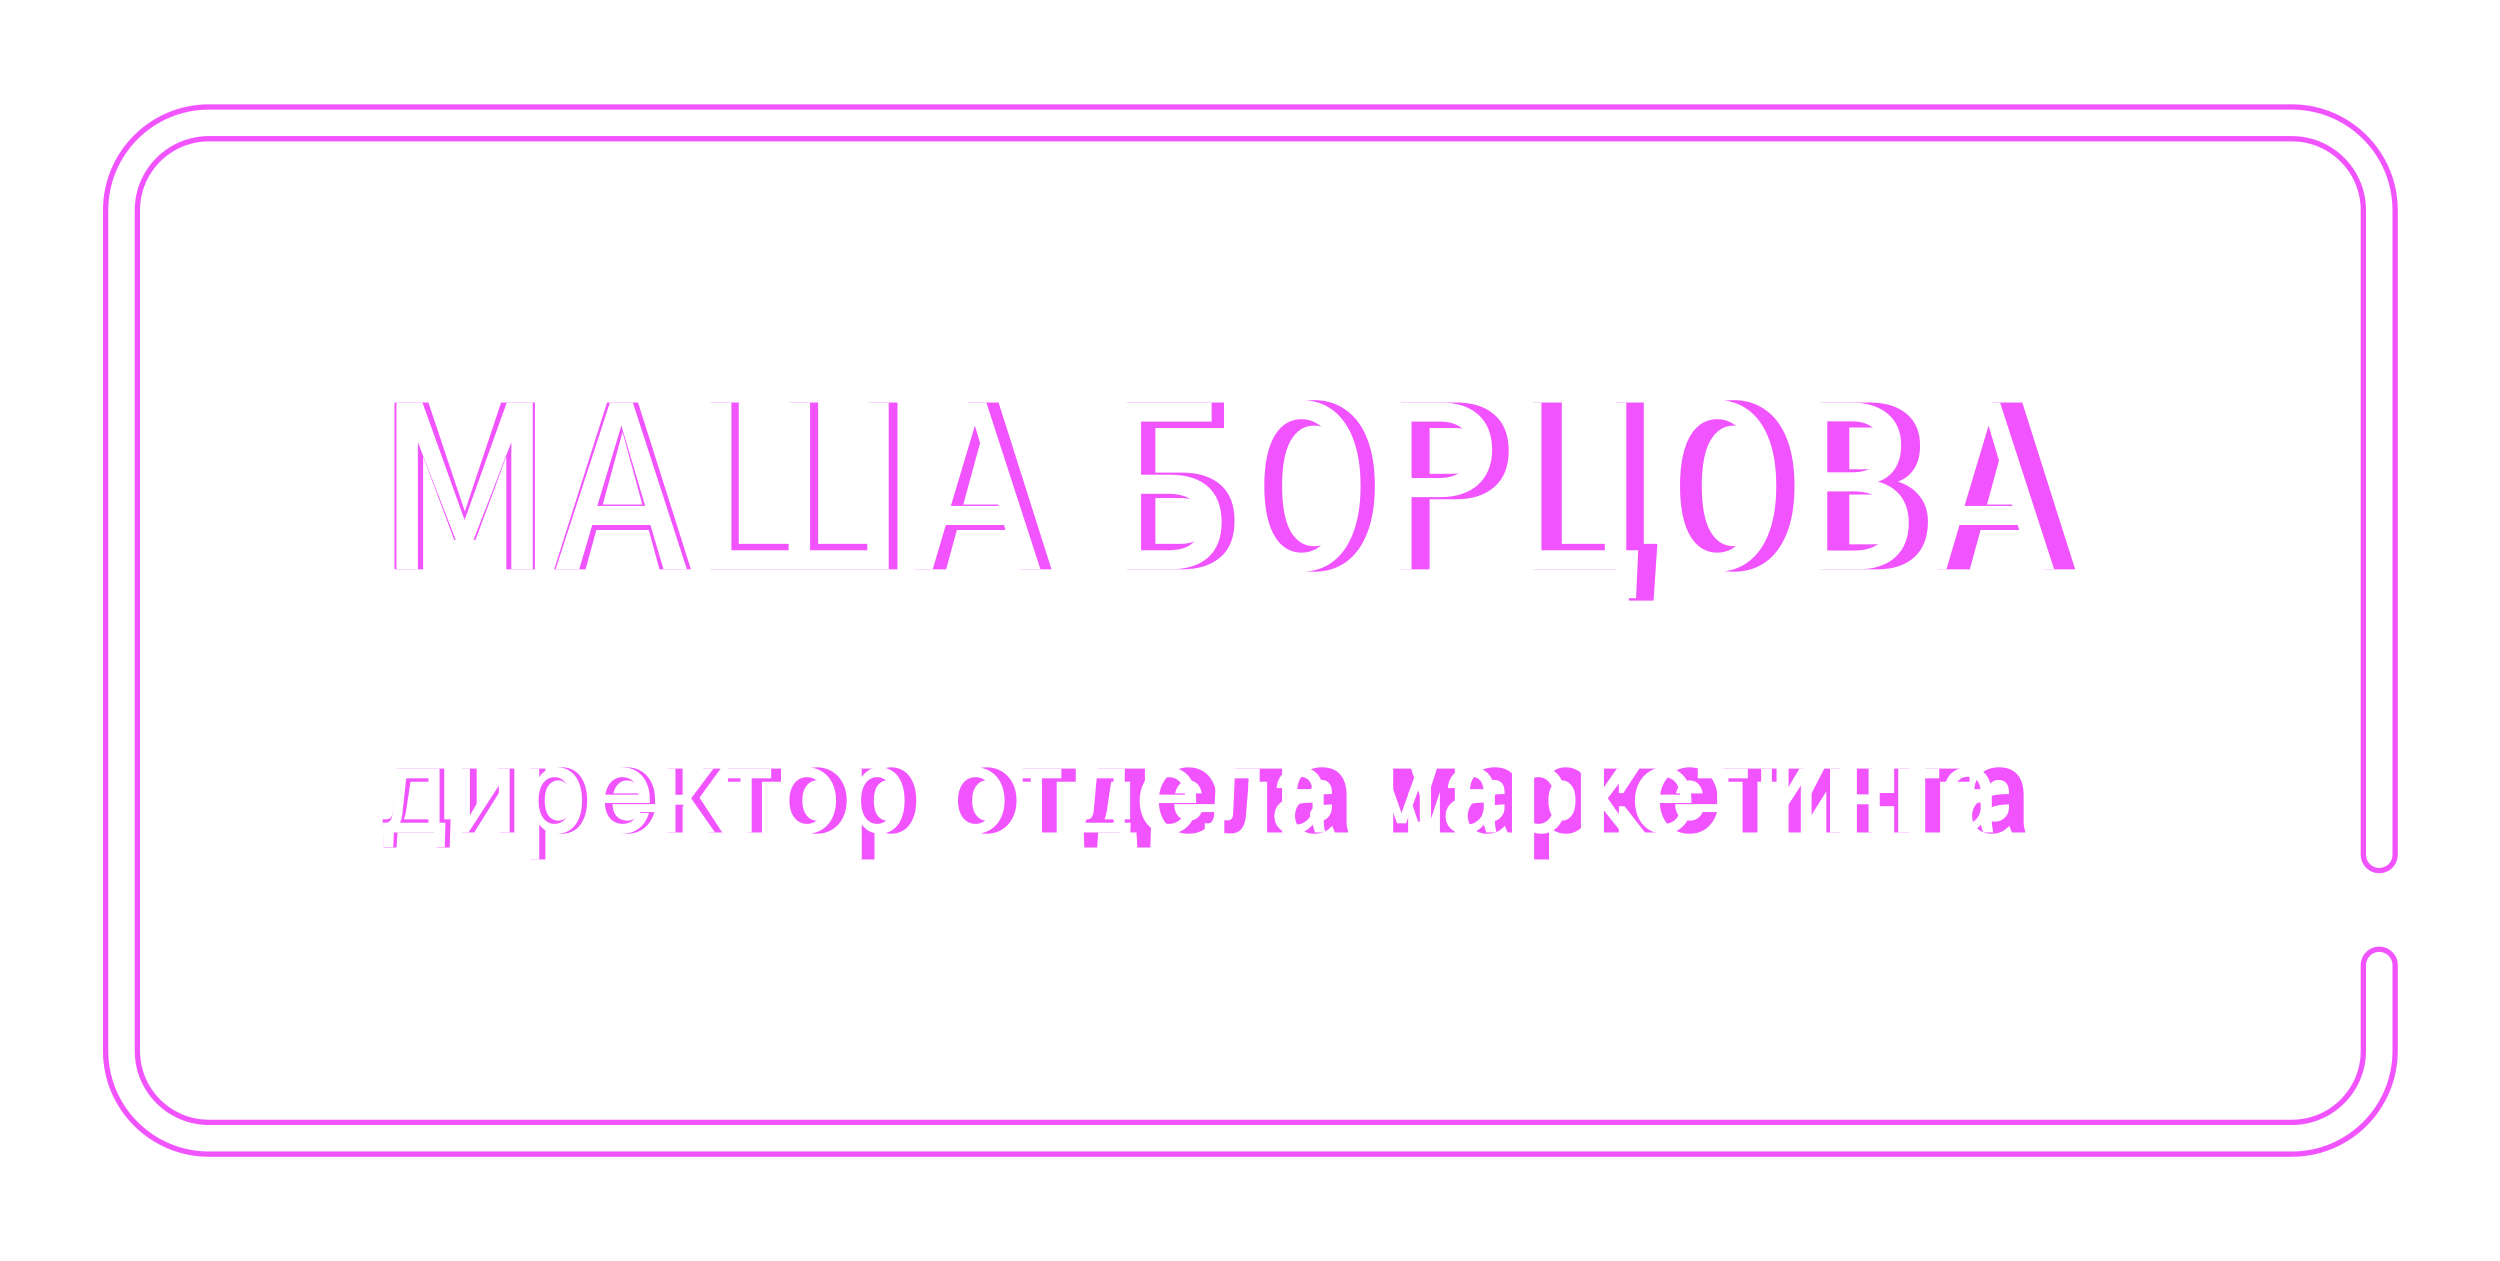 <?xml version="1.0" encoding="UTF-8"?> <svg xmlns="http://www.w3.org/2000/svg" width="944" height="476" viewBox="0 0 944 476" fill="none"> <g filter="url(#filter0_f_4721_4647)"> <path d="M201.985 151.985V214.985H191.185V172.415L179.575 203.825H171.475L159.775 172.325V214.985H148.975V151.985H161.755L175.525 193.115L189.205 151.985H201.985ZM229.22 151.985H240.92L260.9 214.985H249.02L244.97 200.135H225.17L221.12 214.985H209.24L229.22 151.985ZM242.54 190.505L235.07 163.145L227.6 190.505H242.54ZM268.154 151.985H278.954V205.355H298.124V151.985H308.924V205.355H328.094V151.985H338.894V214.985H268.154V151.985ZM365.362 151.985H377.062L397.042 214.985H385.162L381.112 200.135H361.312L357.262 214.985H345.382L365.362 151.985ZM378.682 190.505L371.212 163.145L363.742 190.505H378.682ZM446.359 178.445C452.479 178.445 457.309 179.975 460.849 183.035C464.389 186.095 466.159 190.655 466.159 196.715C466.159 202.775 464.389 207.335 460.849 210.395C457.309 213.455 452.479 214.985 446.359 214.985H425.479V151.985H462.199V161.615H436.279V178.445H446.359ZM445.549 205.355C448.849 205.355 451.249 204.665 452.749 203.285C454.309 201.845 455.089 199.655 455.089 196.715C455.089 193.835 454.309 191.675 452.749 190.235C451.249 188.795 448.849 188.075 445.549 188.075H436.279V205.355H445.549ZM496.186 215.885C491.626 215.885 487.606 214.685 484.126 212.285C480.706 209.825 478.036 206.165 476.116 201.305C474.196 196.445 473.236 190.505 473.236 183.485C473.236 176.465 474.196 170.525 476.116 165.665C478.036 160.805 480.706 157.175 484.126 154.775C487.606 152.315 491.626 151.085 496.186 151.085C500.746 151.085 504.736 152.315 508.156 154.775C511.636 157.175 514.336 160.805 516.256 165.665C518.176 170.525 519.136 176.465 519.136 183.485C519.136 190.505 518.176 196.445 516.256 201.305C514.336 206.165 511.636 209.825 508.156 212.285C504.736 214.685 500.746 215.885 496.186 215.885ZM496.186 206.255C499.906 206.255 502.846 204.395 505.006 200.675C507.166 196.895 508.246 191.165 508.246 183.485C508.246 175.805 507.166 170.105 505.006 166.385C502.846 162.605 499.906 160.715 496.186 160.715C492.466 160.715 489.526 162.605 487.366 166.385C485.206 170.105 484.126 175.805 484.126 183.485C484.126 191.165 485.206 196.895 487.366 200.675C489.526 204.395 492.466 206.255 496.186 206.255ZM529.014 214.985V151.985H549.894C556.074 151.985 560.904 153.545 564.384 156.665C567.924 159.785 569.694 164.315 569.694 170.255C569.694 176.135 567.894 180.665 564.294 183.845C560.754 186.965 555.954 188.525 549.894 188.525H539.814V214.985H529.014ZM549.084 178.895C555.444 178.895 558.624 176.015 558.624 170.255C558.624 164.495 555.504 161.615 549.264 161.615H539.814V178.895H549.084ZM615.026 214.985H578.936V151.985H589.736V205.355H609.896V151.985H620.696V205.355H625.826L624.386 226.775H615.026V214.985ZM654.653 215.885C650.093 215.885 646.073 214.685 642.593 212.285C639.173 209.825 636.503 206.165 634.583 201.305C632.663 196.445 631.703 190.505 631.703 183.485C631.703 176.465 632.663 170.525 634.583 165.665C636.503 160.805 639.173 157.175 642.593 154.775C646.073 152.315 650.093 151.085 654.653 151.085C659.213 151.085 663.203 152.315 666.623 154.775C670.103 157.175 672.803 160.805 674.723 165.665C676.643 170.525 677.603 176.465 677.603 183.485C677.603 190.505 676.643 196.445 674.723 201.305C672.803 206.165 670.103 209.825 666.623 212.285C663.203 214.685 659.213 215.885 654.653 215.885ZM654.653 206.255C658.373 206.255 661.313 204.395 663.473 200.675C665.633 196.895 666.713 191.165 666.713 183.485C666.713 175.805 665.633 170.105 663.473 166.385C661.313 162.605 658.373 160.715 654.653 160.715C650.933 160.715 647.993 162.605 645.833 166.385C643.673 170.105 642.593 175.805 642.593 183.485C642.593 191.165 643.673 196.895 645.833 200.675C647.993 204.395 650.933 206.255 654.653 206.255ZM716.641 181.865C720.181 183.005 722.941 184.865 724.921 187.445C726.961 189.965 727.981 193.145 727.981 196.985C727.981 202.745 726.301 207.185 722.941 210.305C719.581 213.425 714.871 214.985 708.811 214.985H687.481V151.985H706.021C711.841 151.985 716.461 153.395 719.881 156.215C723.301 159.035 725.011 163.025 725.011 168.185C725.011 171.905 724.231 174.905 722.671 177.185C721.171 179.405 719.161 180.965 716.641 181.865ZM698.281 177.185H706.291C709.111 177.185 711.241 176.525 712.681 175.205C714.121 173.885 714.841 171.965 714.841 169.445C714.841 166.805 714.091 164.825 712.591 163.505C711.091 162.125 708.991 161.435 706.291 161.435H698.281V177.185ZM707.011 205.535C713.791 205.535 717.181 202.475 717.181 196.355C717.181 192.995 716.311 190.565 714.571 189.065C712.891 187.505 710.311 186.725 706.831 186.725H698.281V205.535H707.011ZM751.905 151.985H763.605L783.585 214.985H771.705L767.655 200.135H747.855L743.805 214.985H731.925L751.905 151.985ZM765.225 190.505L757.755 163.145L750.285 190.505H765.225Z" fill="#F154FF"></path> </g> <g filter="url(#filter1_f_4721_4647)"> <path d="M170.148 309.383L169.805 320.016H164.905L164.562 314.332H150.107L149.715 320.016H144.864L144.472 309.383H145.844C146.66 309.383 147.265 309.122 147.657 308.599C148.081 308.044 148.343 307.162 148.441 305.953L149.862 290.224H167.747V309.383H170.148ZM162.161 309.383V295.173H155.007L153.292 306.541C153.063 307.717 152.802 308.664 152.508 309.383H162.161ZM174.508 290.224H179.996V305.757L187.983 290.224H194.206V314.332H188.767V298.799L179.065 314.332H174.508V290.224ZM200.3 290.224H205.935V292.821C206.621 291.874 207.503 291.122 208.581 290.567C209.659 290.012 210.884 289.734 212.256 289.734C214.085 289.734 215.719 290.224 217.156 291.204C218.593 292.184 219.704 293.621 220.488 295.516C221.305 297.411 221.713 299.665 221.713 302.278C221.713 304.891 221.305 307.145 220.488 309.04C219.704 310.935 218.593 312.372 217.156 313.352C215.719 314.332 214.085 314.822 212.256 314.822C211.015 314.822 209.839 314.577 208.728 314.087C207.65 313.597 206.719 312.927 205.935 312.078V324.524H200.3V290.224ZM210.786 309.873C212.256 309.873 213.481 309.236 214.461 307.962C215.441 306.655 215.931 304.761 215.931 302.278C215.931 299.795 215.441 297.917 214.461 296.643C213.481 295.336 212.256 294.683 210.786 294.683C209.316 294.683 208.091 295.336 207.111 296.643C206.164 297.917 205.69 299.795 205.69 302.278C205.69 304.761 206.164 306.655 207.111 307.962C208.091 309.236 209.316 309.873 210.786 309.873ZM236.662 314.822C234.539 314.822 232.628 314.332 230.929 313.352C229.263 312.372 227.94 310.935 226.96 309.04C225.98 307.145 225.49 304.891 225.49 302.278C225.49 299.828 225.996 297.656 227.009 295.761C228.022 293.834 229.377 292.347 231.076 291.302C232.775 290.257 234.637 289.734 236.662 289.734C238.753 289.734 240.598 290.224 242.199 291.204C243.8 292.184 245.057 293.605 245.972 295.467C246.887 297.296 247.344 299.485 247.344 302.033V303.65H231.272C231.337 305.61 231.876 307.145 232.889 308.256C233.934 309.334 235.257 309.873 236.858 309.873C237.969 309.873 238.932 309.595 239.749 309.04C240.566 308.485 241.203 307.684 241.66 306.639H247.099C246.348 309.22 245.074 311.229 243.277 312.666C241.513 314.103 239.308 314.822 236.662 314.822ZM241.709 299.583C241.448 298.048 240.892 296.855 240.043 296.006C239.194 295.124 238.067 294.683 236.662 294.683C235.421 294.683 234.343 295.14 233.428 296.055C232.546 296.937 231.942 298.113 231.615 299.583H241.709ZM267.607 314.332L259.914 304.434H257.758V314.332H252.123V290.224H257.758V299.485H259.424L265.5 290.224H272.115L264.128 301.2L272.703 314.332H267.607ZM294.907 290.224V295.173H287.704V314.332H282.069V295.173H274.866V290.224H294.907ZM319.712 302.278C319.712 304.761 319.222 306.949 318.242 308.844C317.294 310.739 315.955 312.209 314.224 313.254C312.525 314.299 310.598 314.822 308.442 314.822C306.286 314.822 304.358 314.299 302.66 313.254C300.961 312.209 299.622 310.739 298.642 308.844C297.662 306.949 297.172 304.761 297.172 302.278C297.172 299.795 297.662 297.607 298.642 295.712C299.622 293.817 300.961 292.347 302.66 291.302C304.358 290.257 306.286 289.734 308.442 289.734C310.598 289.734 312.525 290.257 314.224 291.302C315.955 292.347 317.294 293.817 318.242 295.712C319.222 297.607 319.712 299.795 319.712 302.278ZM313.93 302.278C313.93 299.959 313.407 298.113 312.362 296.741C311.316 295.369 310.01 294.683 308.442 294.683C306.874 294.683 305.567 295.369 304.522 296.741C303.476 298.113 302.954 299.959 302.954 302.278C302.954 304.597 303.476 306.443 304.522 307.815C305.567 309.187 306.874 309.873 308.442 309.873C310.01 309.873 311.316 309.187 312.362 307.815C313.407 306.443 313.93 304.597 313.93 302.278ZM324.57 290.224H330.205V292.821C330.891 291.874 331.773 291.122 332.851 290.567C333.929 290.012 335.154 289.734 336.526 289.734C338.356 289.734 339.989 290.224 341.426 291.204C342.864 292.184 343.974 293.621 344.758 295.516C345.575 297.411 345.983 299.665 345.983 302.278C345.983 304.891 345.575 307.145 344.758 309.04C343.974 310.935 342.864 312.372 341.426 313.352C339.989 314.332 338.356 314.822 336.526 314.822C335.285 314.822 334.109 314.577 332.998 314.087C331.92 313.597 330.989 312.927 330.205 312.078V324.524H324.57V290.224ZM335.056 309.873C336.526 309.873 337.751 309.236 338.731 307.962C339.711 306.655 340.201 304.761 340.201 302.278C340.201 299.795 339.711 297.917 338.731 296.643C337.751 295.336 336.526 294.683 335.056 294.683C333.586 294.683 332.361 295.336 331.381 296.643C330.434 297.917 329.96 299.795 329.96 302.278C329.96 304.761 330.434 306.655 331.381 307.962C332.361 309.236 333.586 309.873 335.056 309.873ZM383.833 302.278C383.833 304.761 383.343 306.949 382.363 308.844C381.416 310.739 380.076 312.209 378.345 313.254C376.646 314.299 374.719 314.822 372.563 314.822C370.407 314.822 368.48 314.299 366.781 313.254C365.082 312.209 363.743 310.739 362.763 308.844C361.783 306.949 361.293 304.761 361.293 302.278C361.293 299.795 361.783 297.607 362.763 295.712C363.743 293.817 365.082 292.347 366.781 291.302C368.48 290.257 370.407 289.734 372.563 289.734C374.719 289.734 376.646 290.257 378.345 291.302C380.076 292.347 381.416 293.817 382.363 295.712C383.343 297.607 383.833 299.795 383.833 302.278ZM378.051 302.278C378.051 299.959 377.528 298.113 376.483 296.741C375.438 295.369 374.131 294.683 372.563 294.683C370.995 294.683 369.688 295.369 368.643 296.741C367.598 298.113 367.075 299.959 367.075 302.278C367.075 304.597 367.598 306.443 368.643 307.815C369.688 309.187 370.995 309.873 372.563 309.873C374.131 309.873 375.438 309.187 376.483 307.815C377.528 306.443 378.051 304.597 378.051 302.278ZM406.21 290.224V295.173H399.007V314.332H393.372V295.173H386.169V290.224H406.21ZM434.719 309.383L434.376 320.016H429.476L429.133 314.332H414.678L414.286 320.016H409.435L409.043 309.383H410.415C411.232 309.383 411.836 309.122 412.228 308.599C412.653 308.044 412.914 307.162 413.012 305.953L414.433 290.224H432.318V309.383H434.719ZM426.732 309.383V295.173H419.578L417.863 306.541C417.634 307.717 417.373 308.664 417.079 309.383H426.732ZM448.74 314.822C446.617 314.822 444.706 314.332 443.007 313.352C441.341 312.372 440.018 310.935 439.038 309.04C438.058 307.145 437.568 304.891 437.568 302.278C437.568 299.828 438.075 297.656 439.087 295.761C440.1 293.834 441.456 292.347 443.154 291.302C444.853 290.257 446.715 289.734 448.74 289.734C450.831 289.734 452.677 290.224 454.277 291.204C455.878 292.184 457.136 293.605 458.05 295.467C458.965 297.296 459.422 299.485 459.422 302.033V303.65H443.35C443.416 305.61 443.955 307.145 444.967 308.256C446.013 309.334 447.336 309.873 448.936 309.873C450.047 309.873 451.011 309.595 451.827 309.04C452.644 308.485 453.281 307.684 453.738 306.639H459.177C458.426 309.22 457.152 311.229 455.355 312.666C453.591 314.103 451.386 314.822 448.74 314.822ZM453.787 299.583C453.526 298.048 452.971 296.855 452.121 296.006C451.272 295.124 450.145 294.683 448.74 294.683C447.499 294.683 446.421 295.14 445.506 296.055C444.624 296.937 444.02 298.113 443.693 299.583H453.787ZM464.703 314.724C464.278 314.724 463.821 314.691 463.331 314.626C462.873 314.593 462.53 314.577 462.302 314.577V309.726C462.53 309.759 462.939 309.775 463.527 309.775C464.147 309.775 464.637 309.595 464.997 309.236C465.389 308.844 465.601 308.174 465.634 307.227L466.369 290.224H484.107V314.332H478.472V295.173H471.514L470.436 308.158C470.24 310.412 469.635 312.078 468.623 313.156C467.643 314.201 466.336 314.724 464.703 314.724ZM504.052 314.332L503.023 311.833C502.075 312.878 501.063 313.646 499.985 314.136C498.907 314.593 497.682 314.822 496.31 314.822C494.219 314.822 492.471 314.201 491.067 312.96C489.695 311.719 489.009 310.069 489.009 308.011C489.009 305.463 490.152 303.47 492.439 302.033C494.725 300.563 498.221 299.828 502.925 299.828V299.338C502.925 297.639 502.565 296.414 501.847 295.663C501.128 294.879 500.148 294.487 498.907 294.487C497.927 294.487 497.077 294.797 496.359 295.418C495.64 296.039 495.232 296.888 495.134 297.966H489.842C490.005 295.483 490.92 293.491 492.586 291.988C494.284 290.485 496.489 289.734 499.201 289.734C502.141 289.734 504.411 290.616 506.012 292.38C507.645 294.144 508.462 296.839 508.462 300.465V310.559C508.462 311.572 508.69 312.829 509.148 314.332H504.052ZM497.682 310.265C499.086 310.265 500.311 309.759 501.357 308.746C502.402 307.701 502.925 306.41 502.925 304.875V303.748C499.952 303.781 497.829 304.14 496.555 304.826C495.281 305.512 494.644 306.41 494.644 307.521C494.644 308.403 494.905 309.089 495.428 309.579C495.983 310.036 496.734 310.265 497.682 310.265ZM549.348 290.224V314.332H543.713V298.995L539.94 310.314H535.481L531.708 298.995V314.332H526.073V290.224H532.835L537.735 305.316L542.586 290.224H549.348ZM569.273 314.332L568.244 311.833C567.297 312.878 566.284 313.646 565.206 314.136C564.128 314.593 562.903 314.822 561.531 314.822C559.441 314.822 557.693 314.201 556.288 312.96C554.916 311.719 554.23 310.069 554.23 308.011C554.23 305.463 555.374 303.47 557.66 302.033C559.947 300.563 563.442 299.828 568.146 299.828V299.338C568.146 297.639 567.787 296.414 567.068 295.663C566.35 294.879 565.37 294.487 564.128 294.487C563.148 294.487 562.299 294.797 561.58 295.418C560.862 296.039 560.453 296.888 560.355 297.966H555.063C555.227 295.483 556.141 293.491 557.807 291.988C559.506 290.485 561.711 289.734 564.422 289.734C567.362 289.734 569.633 290.616 571.233 292.38C572.867 294.144 573.683 296.839 573.683 300.465V310.559C573.683 311.572 573.912 312.829 574.369 314.332H569.273ZM562.903 310.265C564.308 310.265 565.533 309.759 566.578 308.746C567.624 307.701 568.146 306.41 568.146 304.875V303.748C565.174 303.781 563.05 304.14 561.776 304.826C560.502 305.512 559.865 306.41 559.865 307.521C559.865 308.403 560.127 309.089 560.649 309.579C561.205 310.036 561.956 310.265 562.903 310.265ZM579.284 290.224H584.919V292.821C585.605 291.874 586.487 291.122 587.565 290.567C588.643 290.012 589.868 289.734 591.24 289.734C593.07 289.734 594.703 290.224 596.14 291.204C597.578 292.184 598.688 293.621 599.472 295.516C600.289 297.411 600.697 299.665 600.697 302.278C600.697 304.891 600.289 307.145 599.472 309.04C598.688 310.935 597.578 312.372 596.14 313.352C594.703 314.332 593.07 314.822 591.24 314.822C589.999 314.822 588.823 314.577 587.712 314.087C586.634 313.597 585.703 312.927 584.919 312.078V324.524H579.284V290.224ZM589.77 309.873C591.24 309.873 592.465 309.236 593.445 307.962C594.425 306.655 594.915 304.761 594.915 302.278C594.915 299.795 594.425 297.917 593.445 296.643C592.465 295.336 591.24 294.683 589.77 294.683C588.3 294.683 587.075 295.336 586.095 296.643C585.148 297.917 584.674 299.795 584.674 302.278C584.674 304.761 585.148 306.655 586.095 307.962C587.075 309.236 588.3 309.873 589.77 309.873ZM621.134 314.332L613.441 304.434H611.285V314.332H605.65V290.224H611.285V299.485H612.951L619.027 290.224H625.642L617.655 301.2L626.23 314.332H621.134ZM637.897 314.822C635.774 314.822 633.863 314.332 632.164 313.352C630.498 312.372 629.175 310.935 628.195 309.04C627.215 307.145 626.725 304.891 626.725 302.278C626.725 299.828 627.232 297.656 628.244 295.761C629.257 293.834 630.613 292.347 632.311 291.302C634.01 290.257 635.872 289.734 637.897 289.734C639.988 289.734 641.834 290.224 643.434 291.204C645.035 292.184 646.293 293.605 647.207 295.467C648.122 297.296 648.579 299.485 648.579 302.033V303.65H632.507C632.573 305.61 633.112 307.145 634.124 308.256C635.17 309.334 636.493 309.873 638.093 309.873C639.204 309.873 640.168 309.595 640.984 309.04C641.801 308.485 642.438 307.684 642.895 306.639H648.334C647.583 309.22 646.309 311.229 644.512 312.666C642.748 314.103 640.543 314.822 637.897 314.822ZM642.944 299.583C642.683 298.048 642.128 296.855 641.278 296.006C640.429 295.124 639.302 294.683 637.897 294.683C636.656 294.683 635.578 295.14 634.663 296.055C633.781 296.937 633.177 298.113 632.85 299.583H642.944ZM670.829 290.224V295.173H663.626V314.332H657.991V295.173H650.788V290.224H670.829ZM675.37 290.224H680.858V305.757L688.845 290.224H695.068V314.332H689.629V298.799L679.927 314.332H675.37V290.224ZM715.225 314.332V304.385H706.797V314.332H701.162V290.224H706.797V299.436H715.225V290.224H720.86V314.332H715.225ZM726.954 290.224H743.712V295.173H732.589V314.332H726.954V290.224ZM759.723 314.332L758.694 311.833C757.746 312.878 756.734 313.646 755.656 314.136C754.578 314.593 753.353 314.822 751.981 314.822C749.89 314.822 748.142 314.201 746.738 312.96C745.366 311.719 744.68 310.069 744.68 308.011C744.68 305.463 745.823 303.47 748.11 302.033C750.396 300.563 753.892 299.828 758.596 299.828V299.338C758.596 297.639 758.236 296.414 757.518 295.663C756.799 294.879 755.819 294.487 754.578 294.487C753.598 294.487 752.748 294.797 752.03 295.418C751.311 296.039 750.903 296.888 750.805 297.966H745.513C745.676 295.483 746.591 293.491 748.257 291.988C749.955 290.485 752.16 289.734 754.872 289.734C757.812 289.734 760.082 290.616 761.683 292.38C763.316 294.144 764.133 296.839 764.133 300.465V310.559C764.133 311.572 764.361 312.829 764.819 314.332H759.723ZM753.353 310.265C754.757 310.265 755.982 309.759 757.028 308.746C758.073 307.701 758.596 306.41 758.596 304.875V303.748C755.623 303.781 753.5 304.14 752.226 304.826C750.952 305.512 750.315 306.41 750.315 307.521C750.315 308.403 750.576 309.089 751.099 309.579C751.654 310.036 752.405 310.265 753.353 310.265Z" fill="#F154FF"></path> </g> <g filter="url(#filter2_f_4721_4647)"> <path d="M898.405 364.44V396.802C898.405 415.027 883.631 429.802 865.405 429.802H78.875C60.65 429.802 45.875 415.027 45.875 396.802V79.39C45.875 61.164 60.65 46.39 78.875 46.39H865.405C883.631 46.39 898.405 61.164 898.405 79.39V322.735" stroke="#F154FF" stroke-width="14" stroke-linecap="round"></path> </g> <path d="M191.365 151.985H201.175V214.985H193.075V167.015L178.495 204.635H172.375L157.795 167.015V214.985H149.695V151.985H159.505L175.435 196.355L191.365 151.985ZM209.782 214.985L230.302 151.985H238.942L259.372 214.985H250.552L245.602 198.245H223.642L218.692 214.985H209.782ZM225.532 191.045H243.622L234.622 160.715L225.532 191.045ZM268.083 214.985V151.985H276.183V207.785H297.783V151.985H305.883V207.785H327.483V151.985H335.583V214.985H268.083ZM343.287 214.985L363.807 151.985H372.447L392.877 214.985H384.057L379.107 198.245H357.147L352.197 214.985H343.287ZM359.037 191.045H377.127L368.127 160.715L359.037 191.045ZM441.851 179.255C453.731 179.255 461.291 185.015 461.291 197.165C461.291 209.315 453.731 214.985 441.851 214.985H422.771V151.985H457.511V159.185H430.871V179.255H441.851ZM441.041 207.785C449.681 207.785 453.101 204.095 453.101 197.165C453.101 190.235 449.681 186.455 441.041 186.455H430.871V207.785H441.041ZM491.436 215.885C478.566 215.885 469.206 205.175 469.206 183.485C469.206 161.795 478.566 151.085 491.436 151.085C504.396 151.085 513.756 161.795 513.756 183.485C513.756 205.175 504.396 215.885 491.436 215.885ZM491.436 208.685C499.446 208.685 505.566 201.125 505.566 183.485C505.566 165.845 499.446 158.285 491.436 158.285C483.516 158.285 477.396 165.845 477.396 183.485C477.396 201.125 483.516 208.685 491.436 208.685ZM533 214.985H524.9V151.985H543.98C556.31 151.985 563.42 158.555 563.42 169.805C563.42 181.145 555.86 187.715 543.98 187.715H533V214.985ZM533 180.515H543.17C551.81 180.515 555.23 176.105 555.23 169.805C555.23 163.595 551.81 159.185 543.62 159.185H533V180.515ZM610.483 225.875V214.985H573.943V151.985H582.043V207.785H605.983V151.985H614.083V207.785H618.583L617.773 225.875H610.483ZM648.409 215.885C635.539 215.885 626.179 205.175 626.179 183.485C626.179 161.795 635.539 151.085 648.409 151.085C661.369 151.085 670.729 161.795 670.729 183.485C670.729 205.175 661.369 215.885 648.409 215.885ZM648.409 208.685C656.419 208.685 662.539 201.125 662.539 183.485C662.539 165.845 656.419 158.285 648.409 158.285C640.489 158.285 634.369 165.845 634.369 183.485C634.369 201.125 640.489 208.685 648.409 208.685ZM709.142 181.865C715.892 183.755 720.752 188.525 720.752 197.525C720.752 208.685 713.462 214.985 701.672 214.985H681.872V151.985H698.882C710.582 151.985 717.872 157.925 717.872 168.005C717.872 175.925 714.092 180.245 709.142 181.865ZM689.972 159.095V178.355H699.152C706.802 178.355 710.222 175.205 710.222 168.905C710.222 162.515 706.082 159.095 699.152 159.095H689.972ZM700.142 207.875C708.152 207.875 712.742 204.365 712.742 196.895C712.742 189.065 708.422 185.555 699.692 185.555H689.972V207.875H700.142ZM726.051 214.985L746.571 151.985H755.211L775.641 214.985H766.821L761.871 198.245H739.911L734.961 214.985H726.051ZM741.801 191.045H759.891L750.891 160.715L741.801 191.045Z" fill="white"></path> <path d="M165.983 310.657H168.188L167.943 319.918H164.219L163.974 314.332H148.735L148.49 319.918H144.766L144.521 310.657H145.55C147.02 310.657 148 309.726 148.196 307.227L149.568 290.224H165.983V310.657ZM151.087 310.657H161.769V293.899H153.39L151.871 307.815C151.724 308.893 151.43 309.873 151.087 310.657ZM173.37 314.332V290.224H177.437V307.864L187.825 290.224H192.431V314.332H188.364V296.643L176.898 314.332H173.37ZM199.401 324.524V290.224H203.615V293.458C204.938 291.302 207.241 289.734 210.377 289.734C215.963 289.734 219.785 294.242 219.785 302.278C219.785 310.314 215.963 314.822 210.377 314.822C207.388 314.822 205.036 313.352 203.615 311.294V324.524H199.401ZM209.397 311.098C212.582 311.098 215.424 308.403 215.424 302.278C215.424 296.202 212.582 293.458 209.397 293.458C206.212 293.458 203.37 296.202 203.37 302.278C203.37 308.354 206.212 311.098 209.397 311.098ZM234.987 314.822C229.009 314.822 224.06 310.461 224.06 302.278C224.06 294.732 229.058 289.734 234.987 289.734C241.161 289.734 245.326 294.438 245.375 301.739V303.209H228.421C228.519 308.256 231.41 311.098 235.134 311.098C237.829 311.098 239.936 309.579 240.916 306.982H245.032C243.66 311.833 240.034 314.822 234.987 314.822ZM228.617 300.073H241.161C240.769 296.3 238.711 293.458 234.987 293.458C231.557 293.458 229.058 296.398 228.617 300.073ZM270 314.332H266.129L257.799 303.846H255.055V314.332H250.841V290.224H255.055V300.122H257.554L264.414 290.224H269.412L260.984 301.445L270 314.332ZM272.281 290.224H291.195V293.899H283.845V314.332H279.631V293.899H272.281V290.224ZM315.684 302.278C315.684 309.971 310.98 314.822 304.708 314.822C298.436 314.822 293.732 309.971 293.732 302.278C293.732 294.585 298.436 289.734 304.708 289.734C310.98 289.734 315.684 294.585 315.684 302.278ZM311.323 302.278C311.323 296.692 308.432 293.458 304.708 293.458C300.935 293.458 298.093 296.692 298.093 302.278C298.093 307.864 300.935 311.098 304.708 311.098C308.432 311.098 311.323 307.864 311.323 302.278ZM321.183 324.524V290.224H325.397V293.458C326.72 291.302 329.023 289.734 332.159 289.734C337.745 289.734 341.567 294.242 341.567 302.278C341.567 310.314 337.745 314.822 332.159 314.822C329.17 314.822 326.818 313.352 325.397 311.294V324.524H321.183ZM331.179 311.098C334.364 311.098 337.206 308.403 337.206 302.278C337.206 296.202 334.364 293.458 331.179 293.458C327.994 293.458 325.152 296.202 325.152 302.278C325.152 308.354 327.994 311.098 331.179 311.098ZM379.327 302.278C379.327 309.971 374.623 314.822 368.351 314.822C362.079 314.822 357.375 309.971 357.375 302.278C357.375 294.585 362.079 289.734 368.351 289.734C374.623 289.734 379.327 294.585 379.327 302.278ZM374.966 302.278C374.966 296.692 372.075 293.458 368.351 293.458C364.578 293.458 361.736 296.692 361.736 302.278C361.736 307.864 364.578 311.098 368.351 311.098C372.075 311.098 374.966 307.864 374.966 302.278ZM381.861 290.224H400.775V293.899H393.425V314.332H389.211V293.899H381.861V290.224ZM424.716 310.657H426.921L426.676 319.918H422.952L422.707 314.332H407.468L407.223 319.918H403.499L403.254 310.657H404.283C405.753 310.657 406.733 309.726 406.929 307.227L408.301 290.224H424.716V310.657ZM409.82 310.657H420.502V293.899H412.123L410.604 307.815C410.457 308.893 410.163 309.873 409.82 310.657ZM441.275 314.822C435.297 314.822 430.348 310.461 430.348 302.278C430.348 294.732 435.346 289.734 441.275 289.734C447.449 289.734 451.614 294.438 451.663 301.739V303.209H434.709C434.807 308.256 437.698 311.098 441.422 311.098C444.117 311.098 446.224 309.579 447.204 306.982H451.32C449.948 311.833 446.322 314.822 441.275 314.822ZM434.905 300.073H447.449C447.057 296.3 444.999 293.458 441.275 293.458C437.845 293.458 435.346 296.398 434.905 300.073ZM456.943 314.626C456.159 314.626 455.522 314.528 454.934 314.479V310.804C455.277 310.853 455.571 310.902 456.061 310.902C457.237 310.902 458.315 310.314 458.413 308.06L459.344 290.224H475.661V314.332H471.447V293.899H463.264L462.039 308.844C461.696 312.96 459.589 314.626 456.943 314.626ZM500.372 314.332H496.55L495.668 311.392C493.806 313.695 491.405 314.822 488.416 314.822C484.398 314.822 481.213 312.323 481.213 308.109C481.213 303.65 485.084 300.024 495.619 300.024V299.436C495.619 294.928 493.561 293.311 490.768 293.311C488.269 293.311 486.26 294.879 486.064 297.574H482.046C482.389 292.821 485.819 289.734 490.964 289.734C496.256 289.734 499.833 292.821 499.833 300.367V309.873C499.833 311.098 499.98 312.372 500.372 314.332ZM489.445 311.343C492.581 311.343 495.619 308.697 495.619 305.071V303.062C487.681 303.111 485.427 305.463 485.427 307.766C485.427 309.971 486.848 311.343 489.445 311.343ZM535.192 290.224H540.337V314.332H536.123V296.79L530.929 310.902H527.548L522.354 296.79V314.332H518.14V290.224H523.285L529.214 306.982L535.192 290.224ZM565.02 314.332H561.198L560.316 311.392C558.454 313.695 556.053 314.822 553.064 314.822C549.046 314.822 545.861 312.323 545.861 308.109C545.861 303.65 549.732 300.024 560.267 300.024V299.436C560.267 294.928 558.209 293.311 555.416 293.311C552.917 293.311 550.908 294.879 550.712 297.574H546.694C547.037 292.821 550.467 289.734 555.612 289.734C560.904 289.734 564.481 292.821 564.481 300.367V309.873C564.481 311.098 564.628 312.372 565.02 314.332ZM554.093 311.343C557.229 311.343 560.267 308.697 560.267 305.071V303.062C552.329 303.111 550.075 305.463 550.075 307.766C550.075 309.971 551.496 311.343 554.093 311.343ZM570.921 324.524V290.224H575.135V293.458C576.458 291.302 578.761 289.734 581.897 289.734C587.483 289.734 591.305 294.242 591.305 302.278C591.305 310.314 587.483 314.822 581.897 314.822C578.908 314.822 576.556 313.352 575.135 311.294V324.524H570.921ZM580.917 311.098C584.102 311.098 586.944 308.403 586.944 302.278C586.944 296.202 584.102 293.458 580.917 293.458C577.732 293.458 574.89 296.202 574.89 302.278C574.89 308.354 577.732 311.098 580.917 311.098ZM616.111 314.332H612.24L603.91 303.846H601.166V314.332H596.952V290.224H601.166V300.122H603.665L610.525 290.224H615.523L607.095 301.445L616.111 314.332ZM628.279 314.822C622.301 314.822 617.352 310.461 617.352 302.278C617.352 294.732 622.35 289.734 628.279 289.734C634.453 289.734 638.618 294.438 638.667 301.739V303.209H621.713C621.811 308.256 624.702 311.098 628.426 311.098C631.121 311.098 633.228 309.579 634.208 306.982H638.324C636.952 311.833 633.326 314.822 628.279 314.822ZM621.909 300.073H634.453C634.061 296.3 632.003 293.458 628.279 293.458C624.849 293.458 622.35 296.398 621.909 300.073ZM641.073 290.224H659.987V293.899H652.637V314.332H648.423V293.899H641.073V290.224ZM664.997 314.332V290.224H669.064V307.864L679.452 290.224H684.058V314.332H679.991V296.643L668.525 314.332H664.997ZM709.795 314.332H705.581V303.699H695.242V314.332H691.028V290.224H695.242V299.975H705.581V290.224H709.795V314.332ZM716.772 314.332V290.224H732.256V293.899H720.986V314.332H716.772ZM752.646 314.332H748.824L747.942 311.392C746.08 313.695 743.679 314.822 740.69 314.822C736.672 314.822 733.487 312.323 733.487 308.109C733.487 303.65 737.358 300.024 747.893 300.024V299.436C747.893 294.928 745.835 293.311 743.042 293.311C740.543 293.311 738.534 294.879 738.338 297.574H734.32C734.663 292.821 738.093 289.734 743.238 289.734C748.53 289.734 752.107 292.821 752.107 300.367V309.873C752.107 311.098 752.254 312.372 752.646 314.332ZM741.719 311.343C744.855 311.343 747.893 308.697 747.893 305.071V303.062C739.955 303.111 737.701 305.463 737.701 307.766C737.701 309.971 739.122 311.343 741.719 311.343Z" fill="white"></path> <path d="M898.405 364.44V396.802C898.405 415.027 883.631 429.802 865.405 429.802H78.875C60.65 429.802 45.875 415.027 45.875 396.802V79.39C45.875 61.164 60.65 46.39 78.875 46.39H865.405C883.631 46.39 898.405 61.164 898.405 79.39V322.735" stroke="white" stroke-width="10" stroke-linecap="round"></path> <defs> <filter id="filter0_f_4721_4647" x="110.475" y="112.585" width="711.61" height="152.69" filterUnits="userSpaceOnUse" color-interpolation-filters="sRGB"> <feFlood flood-opacity="0" result="BackgroundImageFix"></feFlood> <feBlend mode="normal" in="SourceGraphic" in2="BackgroundImageFix" result="shape"></feBlend> <feGaussianBlur stdDeviation="19.25" result="effect1_foregroundBlur_4721_4647"></feGaussianBlur> </filter> <filter id="filter1_f_4721_4647" x="105.972" y="251.234" width="697.347" height="111.79" filterUnits="userSpaceOnUse" color-interpolation-filters="sRGB"> <feFlood flood-opacity="0" result="BackgroundImageFix"></feFlood> <feBlend mode="normal" in="SourceGraphic" in2="BackgroundImageFix" result="shape"></feBlend> <feGaussianBlur stdDeviation="19.25" result="effect1_foregroundBlur_4721_4647"></feGaussianBlur> </filter> <filter id="filter2_f_4721_4647" x="0.375" y="0.89" width="943.53" height="474.412" filterUnits="userSpaceOnUse" color-interpolation-filters="sRGB"> <feFlood flood-opacity="0" result="BackgroundImageFix"></feFlood> <feBlend mode="normal" in="SourceGraphic" in2="BackgroundImageFix" result="shape"></feBlend> <feGaussianBlur stdDeviation="19.25" result="effect1_foregroundBlur_4721_4647"></feGaussianBlur> </filter> </defs> </svg> 